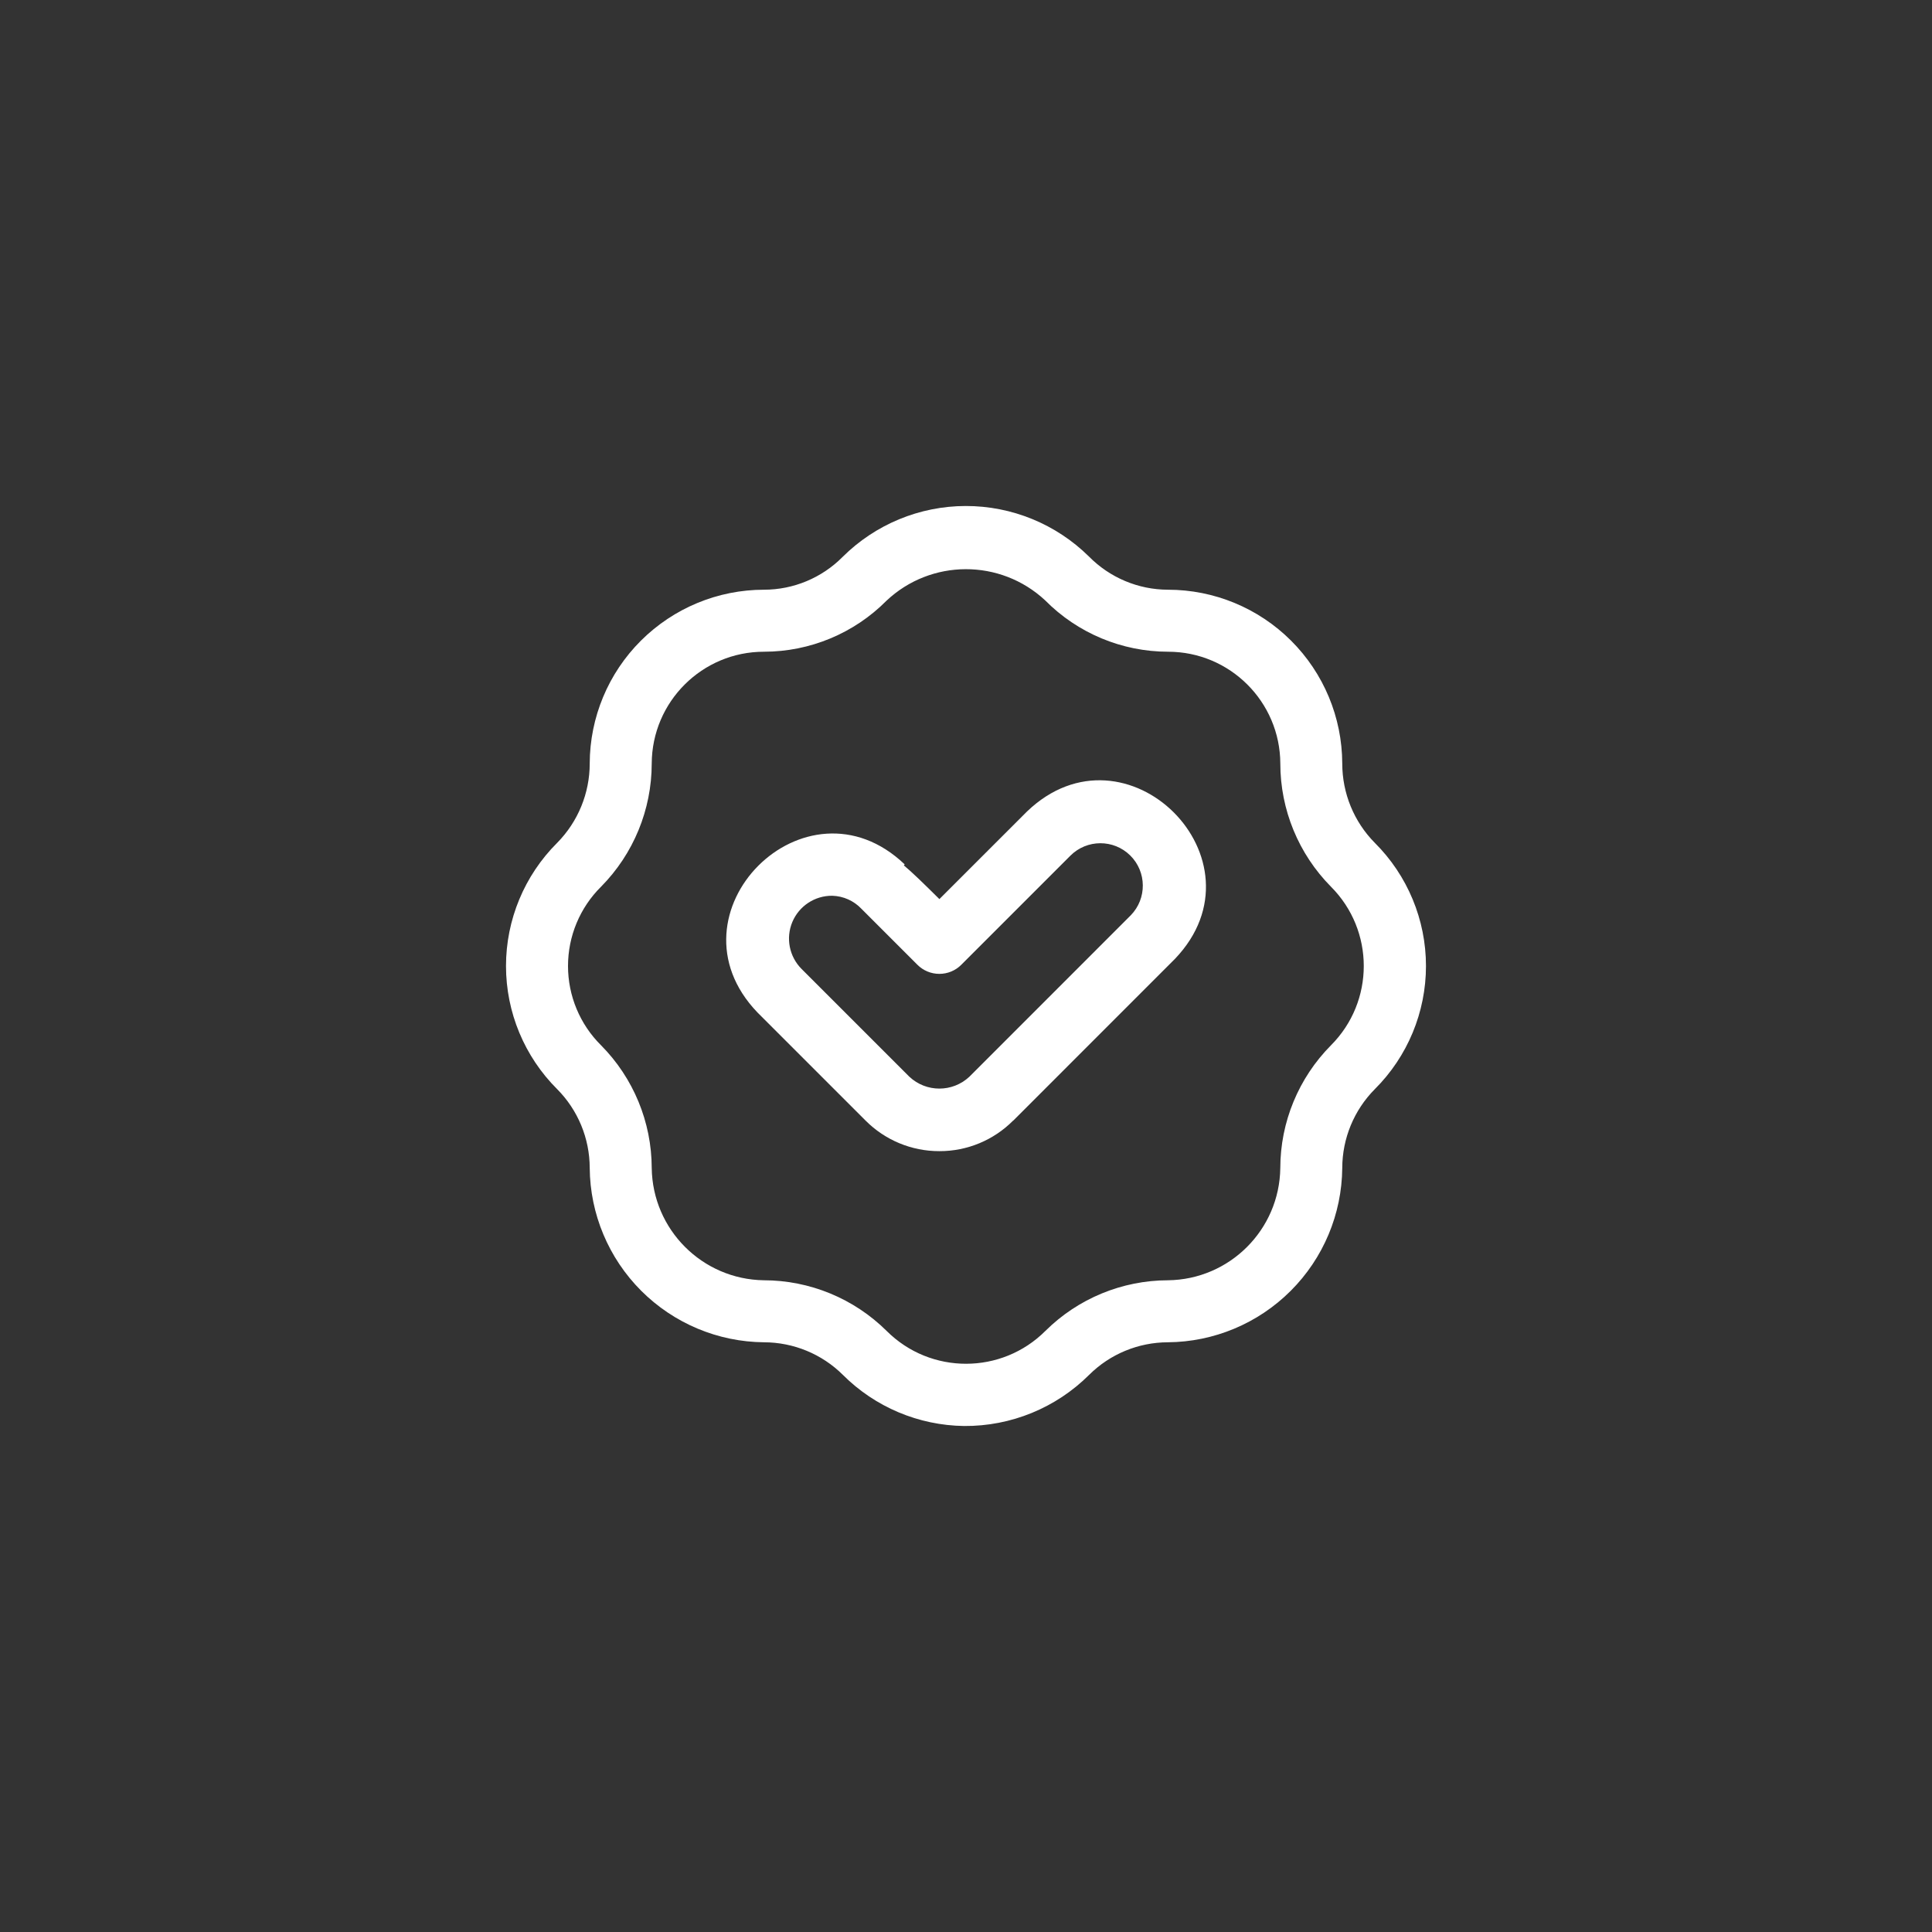 <svg width="84" height="84" viewBox="0 0 84 84" fill="none" xmlns="http://www.w3.org/2000/svg">
<rect x="0" y="0" width="84" height="84" fill="#333333" stroke="none"/>
<path d="M41.916 62C39.938 61.973 38.05 61.178 36.65 59.78C35.739 58.872 34.504 58.363 33.219 58.36C31.212 58.343 29.296 57.538 27.877 56.119C26.46 54.701 25.655 52.782 25.64 50.778C25.637 49.494 25.128 48.264 24.225 47.355C22.802 45.937 22 44.01 22 42C22 39.99 22.802 38.063 24.225 36.645C25.131 35.727 25.64 34.487 25.64 33.197C25.645 31.191 26.447 29.269 27.867 27.854C29.289 26.437 31.212 25.64 33.218 25.64C34.502 25.639 35.732 25.125 36.636 24.213C38.058 22.799 39.982 22.003 41.986 22C43.992 21.997 45.918 22.787 47.344 24.195C48.251 25.116 49.489 25.637 50.781 25.64C52.787 25.64 54.711 26.435 56.131 27.852C57.552 29.268 58.352 31.189 58.359 33.195C58.359 34.487 58.866 35.727 59.774 36.645C61.197 38.063 61.999 39.99 61.999 42C61.999 44.01 61.197 45.937 59.774 47.355C58.87 48.266 58.362 49.498 58.359 50.781C58.342 52.787 57.537 54.706 56.117 56.124C54.697 57.543 52.777 58.346 50.771 58.36C49.491 58.365 48.263 58.872 47.355 59.775C45.913 61.213 43.954 62.015 41.916 62ZM33.209 55.664C35.21 55.666 37.13 56.458 38.55 57.867C40.459 59.773 43.552 59.769 45.457 57.861C46.873 56.458 48.787 55.668 50.782 55.664C53.463 55.632 55.631 53.466 55.665 50.785C55.668 48.785 56.46 46.868 57.868 45.448C59.77 43.543 59.77 40.457 57.868 38.552C56.458 37.127 55.666 35.203 55.666 33.197C55.655 30.509 53.473 28.336 50.785 28.336C48.777 28.334 46.852 27.529 45.44 26.101C43.494 24.29 40.477 24.296 38.542 26.119C37.134 27.537 35.217 28.334 33.219 28.336C30.529 28.334 28.346 30.511 28.336 33.199C28.334 35.203 27.543 37.127 26.133 38.552C25.213 39.463 24.696 40.705 24.696 42C24.696 43.295 25.213 44.537 26.133 45.448C27.539 46.867 28.331 48.783 28.336 50.781C28.371 53.459 30.53 55.624 33.209 55.664ZM40.841 50.05C39.637 50.053 38.481 49.573 37.632 48.719L32.931 44.018C28.796 39.709 35.03 33.47 39.335 37.583L39.297 37.624C39.654 37.922 40.136 38.389 40.843 39.091L44.653 35.282C48.964 31.147 55.202 37.38 51.088 41.687L44.054 48.723L44.052 48.719C43.203 49.574 42.048 50.054 40.842 50.05L40.841 50.05ZM36.185 38.946C35.427 38.939 34.742 39.391 34.449 40.088C34.157 40.787 34.316 41.592 34.851 42.128L39.537 46.814C40.272 47.502 41.412 47.502 42.147 46.814L49.164 39.795C49.871 39.069 49.861 37.907 49.14 37.194C48.419 36.482 47.257 36.485 46.539 37.203L41.794 41.948C41.542 42.201 41.2 42.342 40.841 42.342C40.484 42.342 40.142 42.201 39.889 41.948C39.889 41.948 37.592 39.652 37.455 39.514C37.123 39.163 36.667 38.96 36.185 38.946Z" fill="white"/>
</svg>
